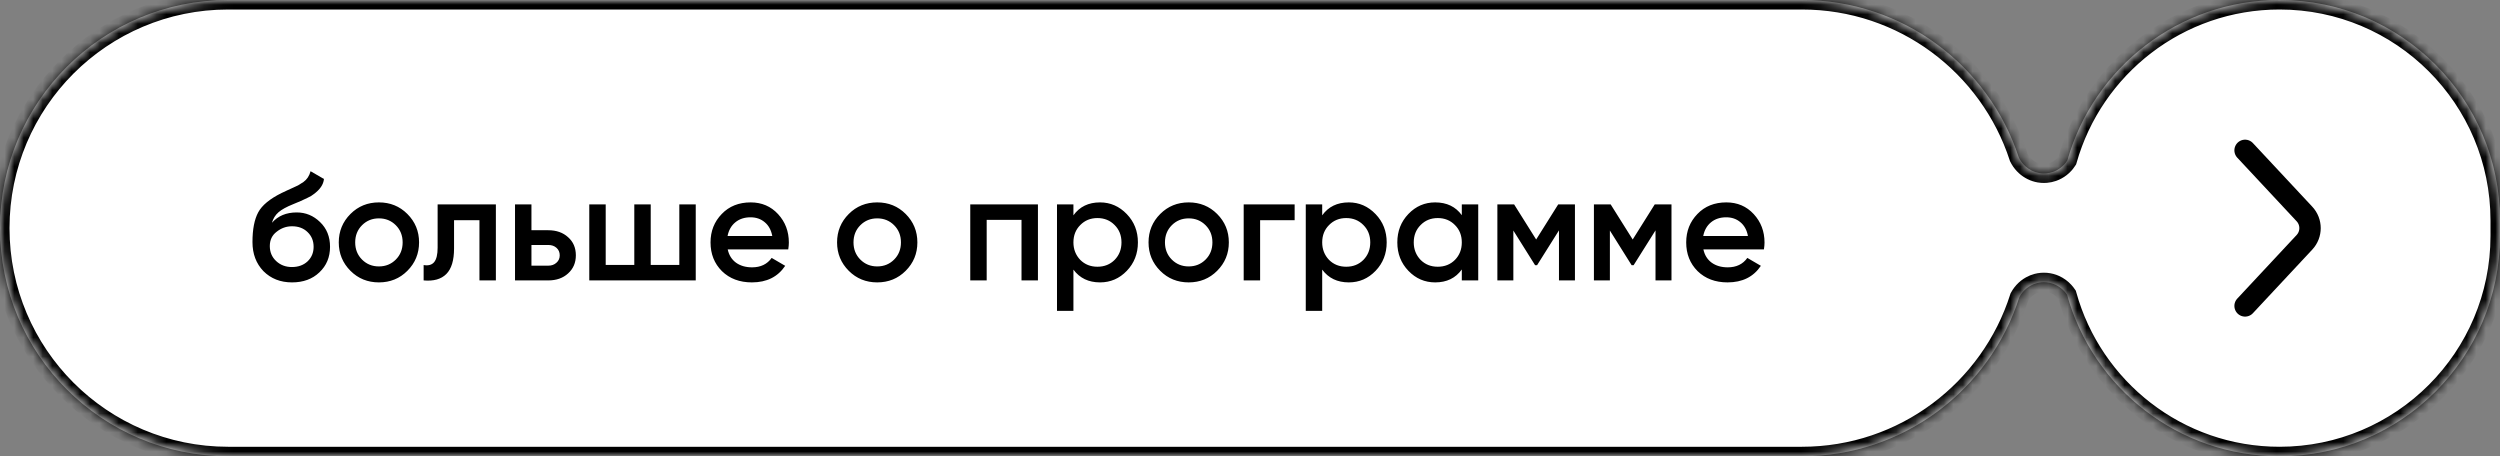 <?xml version="1.0" encoding="UTF-8"?> <svg xmlns="http://www.w3.org/2000/svg" width="263" height="48" viewBox="0 0 263 48" fill="none"><rect x="0" y="0" width="263" height="48" fill="#808080" stroke="none"/><mask id="path-1-inside-1_150_3318" fill="white"><path d="M189.554 0C200.213 0 209.247 6.95 212.377 16.565C212.409 16.631 212.443 16.696 212.479 16.759C212.639 17.033 212.839 17.279 213.07 17.489C213.475 17.856 213.978 18.111 214.532 18.206C214.691 18.233 214.854 18.247 215.02 18.247C215.102 18.247 215.185 18.243 215.266 18.236C215.51 18.215 215.745 18.164 215.969 18.086C216.043 18.06 216.116 18.031 216.188 17.999C216.331 17.935 216.468 17.861 216.599 17.775C216.729 17.69 216.853 17.594 216.969 17.489C217.085 17.384 217.193 17.27 217.292 17.148C217.363 17.059 217.428 16.965 217.489 16.868C220.242 7.133 229.192 0 239.809 0C252.617 0 263 10.383 263 23.191V24.809C263 37.617 252.617 48 239.809 48C229.149 48 220.17 40.808 217.457 31.012C217.369 30.88 217.271 30.755 217.165 30.64C216.895 30.346 216.57 30.108 216.207 29.943C216.062 29.878 215.91 29.823 215.754 29.782C215.676 29.762 215.596 29.744 215.516 29.73C215.354 29.702 215.189 29.688 215.02 29.688C214.935 29.688 214.852 29.691 214.77 29.698C214.604 29.713 214.443 29.741 214.286 29.782C214.051 29.844 213.828 29.935 213.619 30.051C213.48 30.128 213.348 30.217 213.224 30.315C212.975 30.512 212.757 30.75 212.579 31.018C212.527 31.096 212.479 31.177 212.434 31.261C209.357 40.966 200.277 48 189.554 48H24C10.745 48 0 37.255 0 24C0 10.745 10.745 5.49601e-07 24 0H189.554Z"></path></mask><path d="M189.554 0C200.213 0 209.247 6.95 212.377 16.565C212.409 16.631 212.443 16.696 212.479 16.759C212.639 17.033 212.839 17.279 213.07 17.489C213.475 17.856 213.978 18.111 214.532 18.206C214.691 18.233 214.854 18.247 215.02 18.247C215.102 18.247 215.185 18.243 215.266 18.236C215.51 18.215 215.745 18.164 215.969 18.086C216.043 18.06 216.116 18.031 216.188 17.999C216.331 17.935 216.468 17.861 216.599 17.775C216.729 17.69 216.853 17.594 216.969 17.489C217.085 17.384 217.193 17.27 217.292 17.148C217.363 17.059 217.428 16.965 217.489 16.868C220.242 7.133 229.192 0 239.809 0C252.617 0 263 10.383 263 23.191V24.809C263 37.617 252.617 48 239.809 48C229.149 48 220.17 40.808 217.457 31.012C217.369 30.88 217.271 30.755 217.165 30.64C216.895 30.346 216.57 30.108 216.207 29.943C216.062 29.878 215.91 29.823 215.754 29.782C215.676 29.762 215.596 29.744 215.516 29.73C215.354 29.702 215.189 29.688 215.02 29.688C214.935 29.688 214.852 29.691 214.77 29.698C214.604 29.713 214.443 29.741 214.286 29.782C214.051 29.844 213.828 29.935 213.619 30.051C213.48 30.128 213.348 30.217 213.224 30.315C212.975 30.512 212.757 30.75 212.579 31.018C212.527 31.096 212.479 31.177 212.434 31.261C209.357 40.966 200.277 48 189.554 48H24C10.745 48 0 37.255 0 24C0 10.745 10.745 5.49601e-07 24 0H189.554Z" fill="white"></path><path d="M189.554 0L189.554 -1H189.554V0ZM212.377 16.565L211.426 16.875L211.448 16.942L211.479 17.005L212.377 16.565ZM212.479 16.759L211.615 17.261L211.615 17.261L212.479 16.759ZM213.07 17.489L213.742 16.748L213.742 16.748L213.07 17.489ZM214.532 18.206L214.363 19.192L214.532 18.206ZM215.02 18.247L215.019 19.247H215.02V18.247ZM215.266 18.236L215.35 19.233L215.35 19.233L215.266 18.236ZM215.969 18.086L215.638 17.142L215.638 17.142L215.969 18.086ZM216.188 17.999L216.594 18.913L216.594 18.913L216.188 17.999ZM216.599 17.775L216.052 16.938L216.051 16.938L216.599 17.775ZM216.969 17.489L217.64 18.23L217.64 18.23L216.969 17.489ZM217.292 17.148L216.514 16.519L216.514 16.519L217.292 17.148ZM217.489 16.868L218.332 17.406L218.411 17.282L218.452 17.14L217.489 16.868ZM239.809 0V-1H239.809L239.809 0ZM239.809 48L239.809 49H239.809V48ZM217.457 31.012L218.421 30.745L218.378 30.59L218.288 30.456L217.457 31.012ZM217.165 30.64L216.429 31.317L216.429 31.317L217.165 30.64ZM216.207 29.943L216.62 29.033L216.62 29.033L216.207 29.943ZM215.754 29.782L216.009 28.815L216.009 28.815L215.754 29.782ZM215.516 29.73L215.344 30.716L215.344 30.716L215.516 29.73ZM215.02 29.688V28.688H215.019L215.02 29.688ZM214.77 29.698L214.683 28.702L214.77 29.698ZM214.286 29.782L214.541 30.749L214.541 30.749L214.286 29.782ZM213.619 30.051L213.133 29.177L213.133 29.177L213.619 30.051ZM213.224 30.315L213.844 31.1L213.844 31.1L213.224 30.315ZM212.579 31.018L211.746 30.464L211.746 30.464L212.579 31.018ZM212.434 31.261L211.555 30.784L211.509 30.868L211.48 30.959L212.434 31.261ZM189.554 48V49H189.554L189.554 48ZM24 48V49V48ZM24 0V-1V0ZM189.554 0L189.554 1C199.767 1 208.426 7.659 211.426 16.875L212.377 16.565L213.328 16.256C210.068 6.241 200.659 -1 189.554 -1L189.554 0ZM212.377 16.565L211.479 17.005C211.518 17.086 211.563 17.173 211.615 17.261L212.479 16.759L213.344 16.256C213.323 16.219 213.3 16.176 213.275 16.126L212.377 16.565ZM212.479 16.759L211.615 17.261C211.826 17.625 212.091 17.951 212.399 18.23L213.07 17.489L213.742 16.748C213.587 16.608 213.452 16.442 213.344 16.256L212.479 16.759ZM213.07 17.489L212.399 18.23C212.938 18.719 213.613 19.063 214.363 19.192L214.532 18.206L214.701 17.22C214.343 17.159 214.013 16.994 213.742 16.748L213.07 17.489ZM214.532 18.206L214.363 19.192C214.579 19.229 214.798 19.247 215.019 19.247L215.02 18.247L215.02 17.247C214.909 17.247 214.803 17.238 214.701 17.22L214.532 18.206ZM215.02 18.247V19.247C215.133 19.247 215.244 19.242 215.35 19.233L215.266 18.236L215.181 17.24C215.125 17.245 215.071 17.247 215.02 17.247V18.247ZM215.266 18.236L215.35 19.233C215.679 19.205 215.997 19.136 216.299 19.03L215.969 18.086L215.638 17.142C215.493 17.193 215.34 17.226 215.181 17.24L215.266 18.236ZM215.969 18.086L216.299 19.03C216.4 18.994 216.499 18.955 216.594 18.913L216.188 17.999L215.781 17.085C215.733 17.107 215.686 17.125 215.638 17.142L215.969 18.086ZM216.188 17.999L216.594 18.913C216.785 18.828 216.97 18.727 217.146 18.612L216.599 17.775L216.051 16.938C215.967 16.994 215.876 17.043 215.781 17.085L216.188 17.999ZM216.599 17.775L217.146 18.613C217.321 18.498 217.486 18.37 217.64 18.23L216.969 17.489L216.298 16.748C216.219 16.819 216.137 16.882 216.052 16.938L216.599 17.775ZM216.969 17.489L217.64 18.23C217.794 18.091 217.938 17.939 218.07 17.776L217.292 17.148L216.514 16.519C216.448 16.601 216.376 16.677 216.297 16.748L216.969 17.489ZM217.292 17.148L218.07 17.776C218.175 17.646 218.261 17.517 218.332 17.406L217.489 16.868L216.646 16.33C216.594 16.412 216.552 16.472 216.514 16.519L217.292 17.148ZM217.489 16.868L218.452 17.14C221.085 7.825 229.652 1 239.809 1L239.809 0L239.809 -1C228.733 -1 219.398 6.442 216.527 16.596L217.489 16.868ZM239.809 0V1C252.065 1 262 10.935 262 23.191H263H264C264 9.831 253.169 -1 239.809 -1V0ZM263 23.191H262V24.809H263H264V23.191H263ZM263 24.809H262C262 37.065 252.065 47 239.809 47V48V49C253.169 49 264 38.169 264 24.809H263ZM239.809 48L239.809 47C229.61 47 221.017 40.119 218.421 30.745L217.457 31.012L216.493 31.279C219.323 41.497 228.688 49 239.809 49L239.809 48ZM217.457 31.012L218.288 30.456C218.173 30.283 218.044 30.118 217.901 29.963L217.165 30.64L216.429 31.317C216.499 31.393 216.565 31.477 216.626 31.568L217.457 31.012ZM217.165 30.64L217.901 29.963C217.543 29.574 217.109 29.255 216.62 29.033L216.207 29.943L215.794 30.854C216.031 30.962 216.247 31.119 216.429 31.317L217.165 30.64ZM216.207 29.943L216.62 29.033C216.424 28.944 216.22 28.871 216.009 28.815L215.754 29.782L215.499 30.749C215.601 30.776 215.7 30.811 215.794 30.854L216.207 29.943ZM215.754 29.782L216.009 28.815C215.901 28.787 215.793 28.764 215.687 28.745L215.516 29.73L215.344 30.716C215.399 30.725 215.451 30.736 215.499 30.749L215.754 29.782ZM215.516 29.73L215.688 28.745C215.47 28.707 215.247 28.688 215.02 28.688V29.688V30.688C215.13 30.688 215.238 30.697 215.344 30.716L215.516 29.73ZM215.02 29.688L215.019 28.688C214.907 28.688 214.795 28.692 214.683 28.702L214.77 29.698L214.856 30.695C214.909 30.69 214.964 30.688 215.02 30.688L215.02 29.688ZM214.77 29.698L214.683 28.702C214.46 28.721 214.242 28.76 214.031 28.815L214.286 29.782L214.541 30.749C214.643 30.722 214.748 30.704 214.856 30.695L214.77 29.698ZM214.286 29.782L214.031 28.815C213.715 28.899 213.414 29.021 213.133 29.177L213.619 30.051L214.105 30.925C214.242 30.849 214.388 30.79 214.541 30.749L214.286 29.782ZM213.619 30.051L213.133 29.177C212.945 29.282 212.768 29.401 212.603 29.531L213.224 30.315L213.844 31.1C213.928 31.033 214.016 30.975 214.105 30.925L213.619 30.051ZM213.224 30.315L212.603 29.531C212.27 29.795 211.981 30.111 211.746 30.464L212.579 31.018L213.412 31.571C213.533 31.389 213.679 31.23 213.844 31.1L213.224 30.315ZM212.579 31.018L211.746 30.464C211.675 30.571 211.612 30.679 211.555 30.784L212.434 31.261L213.313 31.738C213.346 31.676 213.379 31.621 213.412 31.571L212.579 31.018ZM212.434 31.261L211.48 30.959C208.531 40.261 199.829 47 189.554 47L189.554 48L189.554 49C200.726 49 210.182 41.672 213.387 31.563L212.434 31.261ZM189.554 48V47H24V48V49H189.554V48ZM24 48V47C11.297 47 1 36.703 1 24H0H-1C-1 37.807 10.193 49 24 49V48ZM0 24H1C1 11.297 11.297 1 24 1V0V-1C10.193 -1 -1 10.193 -1 24H0ZM24 0V1H189.554V0V-1H24V0Z" fill="black" mask="url(#path-1-inside-1_150_3318)"></path><path d="M236.182 32.182L242.429 25.489C243.211 24.651 243.211 23.35 242.429 22.512L236.182 15.818" stroke="black" stroke-width="2.25" stroke-linecap="round"></path><path d="M30.72 29.708C29.504 29.708 28.501 29.313 27.712 28.524C26.944 27.724 26.56 26.705 26.56 25.468C26.56 24.124 26.763 23.079 27.168 22.332C27.563 21.596 28.384 20.919 29.632 20.3C29.675 20.279 29.744 20.247 29.84 20.204C29.947 20.151 30.059 20.097 30.176 20.044C30.293 19.991 30.411 19.937 30.528 19.884C30.976 19.681 31.253 19.553 31.36 19.5C31.424 19.468 31.611 19.351 31.92 19.148C32.293 18.881 32.544 18.503 32.672 18.012L34.08 18.828C34.027 19.415 33.659 19.953 32.976 20.444C32.859 20.551 32.64 20.679 32.32 20.828L31.632 21.148L30.832 21.484C30.139 21.761 29.627 22.044 29.296 22.332C28.965 22.62 28.736 22.988 28.608 23.436C29.248 22.711 30.117 22.348 31.216 22.348C32.155 22.348 32.971 22.684 33.664 23.356C34.368 24.028 34.72 24.897 34.72 25.964C34.72 27.052 34.347 27.948 33.6 28.652C32.864 29.356 31.904 29.708 30.72 29.708ZM30.704 28.092C31.376 28.092 31.925 27.895 32.352 27.5C32.779 27.095 32.992 26.583 32.992 25.964C32.992 25.335 32.779 24.817 32.352 24.412C31.936 24.007 31.392 23.804 30.72 23.804C30.123 23.804 29.584 23.996 29.104 24.38C28.624 24.743 28.384 25.244 28.384 25.884C28.384 26.524 28.608 27.052 29.056 27.468C29.504 27.884 30.053 28.092 30.704 28.092ZM42.854 28.492C42.044 29.303 41.046 29.708 39.862 29.708C38.678 29.708 37.681 29.303 36.87 28.492C36.049 27.671 35.638 26.673 35.638 25.5C35.638 24.327 36.049 23.329 36.87 22.508C37.681 21.697 38.678 21.292 39.862 21.292C41.046 21.292 42.044 21.697 42.854 22.508C43.675 23.329 44.086 24.327 44.086 25.5C44.086 26.673 43.675 27.671 42.854 28.492ZM37.366 25.5C37.366 26.225 37.606 26.828 38.086 27.308C38.566 27.788 39.158 28.028 39.862 28.028C40.566 28.028 41.158 27.788 41.638 27.308C42.118 26.828 42.358 26.225 42.358 25.5C42.358 24.775 42.118 24.172 41.638 23.692C41.158 23.212 40.566 22.972 39.862 22.972C39.158 22.972 38.566 23.212 38.086 23.692C37.606 24.172 37.366 24.775 37.366 25.5ZM46.038 21.5H52.166V29.5H50.438V23.164H47.766V26.14C47.766 27.388 47.494 28.284 46.95 28.828C46.406 29.372 45.612 29.596 44.566 29.5V27.884C45.057 27.969 45.425 27.868 45.67 27.58C45.916 27.281 46.038 26.775 46.038 26.06V21.5ZM55.908 24.22H57.668C58.532 24.22 59.23 24.465 59.764 24.956C60.308 25.436 60.58 26.071 60.58 26.86C60.58 27.639 60.308 28.273 59.764 28.764C59.23 29.255 58.532 29.5 57.668 29.5H54.18V21.5H55.908V24.22ZM55.908 27.948H57.684C58.025 27.948 58.308 27.847 58.532 27.644C58.767 27.441 58.884 27.18 58.884 26.86C58.884 26.54 58.772 26.279 58.548 26.076C58.324 25.873 58.036 25.772 57.684 25.772H55.908V27.948ZM71.464 27.868V21.5H73.192V29.5H61.992V21.5H63.72V27.868H66.728V21.5H68.456V27.868H71.464ZM82.924 26.236H76.555C76.683 26.833 76.972 27.297 77.419 27.628C77.878 27.959 78.444 28.124 79.115 28.124C80.022 28.124 80.71 27.793 81.18 27.132L82.603 27.964C81.825 29.127 80.657 29.708 79.1 29.708C77.809 29.708 76.758 29.313 75.948 28.524C75.147 27.724 74.748 26.716 74.748 25.5C74.748 24.316 75.142 23.319 75.931 22.508C76.71 21.697 77.724 21.292 78.972 21.292C80.134 21.292 81.094 21.703 81.852 22.524C82.609 23.345 82.987 24.343 82.987 25.516C82.987 25.729 82.966 25.969 82.924 26.236ZM76.54 24.828H81.243C81.126 24.199 80.859 23.713 80.444 23.372C80.038 23.031 79.542 22.86 78.956 22.86C78.316 22.86 77.782 23.036 77.356 23.388C76.929 23.74 76.657 24.22 76.54 24.828ZM95.276 28.492C94.465 29.303 93.468 29.708 92.284 29.708C91.1 29.708 90.103 29.303 89.292 28.492C88.471 27.671 88.06 26.673 88.06 25.5C88.06 24.327 88.471 23.329 89.292 22.508C90.103 21.697 91.1 21.292 92.284 21.292C93.468 21.292 94.465 21.697 95.276 22.508C96.097 23.329 96.508 24.327 96.508 25.5C96.508 26.673 96.097 27.671 95.276 28.492ZM89.788 25.5C89.788 26.225 90.028 26.828 90.508 27.308C90.988 27.788 91.58 28.028 92.284 28.028C92.988 28.028 93.58 27.788 94.06 27.308C94.54 26.828 94.78 26.225 94.78 25.5C94.78 24.775 94.54 24.172 94.06 23.692C93.58 23.212 92.988 22.972 92.284 22.972C91.58 22.972 90.988 23.212 90.508 23.692C90.028 24.172 89.788 24.775 89.788 25.5ZM102.071 21.5H109.191V29.5H107.463V23.132H103.799V29.5H102.071V21.5ZM115.724 21.292C116.812 21.292 117.75 21.703 118.54 22.524C119.318 23.335 119.708 24.327 119.708 25.5C119.708 26.684 119.318 27.681 118.54 28.492C117.761 29.303 116.822 29.708 115.724 29.708C114.518 29.708 113.585 29.26 112.924 28.364V32.7H111.196V21.5H112.924V22.652C113.574 21.745 114.508 21.292 115.724 21.292ZM113.644 27.34C114.124 27.82 114.726 28.06 115.452 28.06C116.177 28.06 116.78 27.82 117.26 27.34C117.74 26.849 117.98 26.236 117.98 25.5C117.98 24.764 117.74 24.156 117.26 23.676C116.78 23.185 116.177 22.94 115.452 22.94C114.726 22.94 114.124 23.185 113.644 23.676C113.164 24.156 112.924 24.764 112.924 25.5C112.924 26.225 113.164 26.839 113.644 27.34ZM128.042 28.492C127.231 29.303 126.234 29.708 125.05 29.708C123.866 29.708 122.868 29.303 122.058 28.492C121.236 27.671 120.826 26.673 120.826 25.5C120.826 24.327 121.236 23.329 122.058 22.508C122.868 21.697 123.866 21.292 125.05 21.292C126.234 21.292 127.231 21.697 128.042 22.508C128.863 23.329 129.274 24.327 129.274 25.5C129.274 26.673 128.863 27.671 128.042 28.492ZM122.554 25.5C122.554 26.225 122.794 26.828 123.274 27.308C123.754 27.788 124.346 28.028 125.05 28.028C125.754 28.028 126.346 27.788 126.826 27.308C127.306 26.828 127.546 26.225 127.546 25.5C127.546 24.775 127.306 24.172 126.826 23.692C126.346 23.212 125.754 22.972 125.05 22.972C124.346 22.972 123.754 23.212 123.274 23.692C122.794 24.172 122.554 24.775 122.554 25.5ZM130.836 21.5H136.196V23.164H132.564V29.5H130.836V21.5ZM141.895 21.292C142.983 21.292 143.922 21.703 144.711 22.524C145.49 23.335 145.879 24.327 145.879 25.5C145.879 26.684 145.49 27.681 144.711 28.492C143.933 29.303 142.994 29.708 141.895 29.708C140.69 29.708 139.757 29.26 139.095 28.364V32.7H137.367V21.5H139.095V22.652C139.746 21.745 140.679 21.292 141.895 21.292ZM139.815 27.34C140.295 27.82 140.898 28.06 141.623 28.06C142.349 28.06 142.951 27.82 143.431 27.34C143.911 26.849 144.151 26.236 144.151 25.5C144.151 24.764 143.911 24.156 143.431 23.676C142.951 23.185 142.349 22.94 141.623 22.94C140.898 22.94 140.295 23.185 139.815 23.676C139.335 24.156 139.095 24.764 139.095 25.5C139.095 26.225 139.335 26.839 139.815 27.34ZM153.782 22.636V21.5H155.51V29.5H153.782V28.348C153.131 29.255 152.198 29.708 150.982 29.708C149.883 29.708 148.944 29.303 148.166 28.492C147.387 27.681 146.998 26.684 146.998 25.5C146.998 24.316 147.387 23.319 148.166 22.508C148.944 21.697 149.883 21.292 150.982 21.292C152.198 21.292 153.131 21.74 153.782 22.636ZM149.446 27.34C149.926 27.82 150.528 28.06 151.254 28.06C151.979 28.06 152.582 27.82 153.062 27.34C153.542 26.849 153.782 26.236 153.782 25.5C153.782 24.764 153.542 24.156 153.062 23.676C152.582 23.185 151.979 22.94 151.254 22.94C150.528 22.94 149.926 23.185 149.446 23.676C148.966 24.156 148.726 24.764 148.726 25.5C148.726 26.225 148.966 26.839 149.446 27.34ZM163.924 21.5H165.684V29.5H164.004V24.236L161.7 27.9H161.492L159.204 24.252V29.5H157.524V21.5H159.284L161.604 25.196L163.924 21.5ZM174.08 21.5H175.84V29.5H174.16V24.236L171.856 27.9H171.648L169.36 24.252V29.5H167.68V21.5H169.44L171.76 25.196L174.08 21.5ZM185.564 26.236H179.196C179.324 26.833 179.612 27.297 180.06 27.628C180.519 27.959 181.084 28.124 181.756 28.124C182.663 28.124 183.351 27.793 183.82 27.132L185.244 27.964C184.465 29.127 183.297 29.708 181.74 29.708C180.449 29.708 179.399 29.313 178.588 28.524C177.788 27.724 177.388 26.716 177.388 25.5C177.388 24.316 177.783 23.319 178.572 22.508C179.351 21.697 180.364 21.292 181.612 21.292C182.775 21.292 183.735 21.703 184.492 22.524C185.249 23.345 185.628 24.343 185.628 25.516C185.628 25.729 185.607 25.969 185.564 26.236ZM179.18 24.828H183.884C183.767 24.199 183.5 23.713 183.084 23.372C182.679 23.031 182.183 22.86 181.596 22.86C180.956 22.86 180.423 23.036 179.996 23.388C179.569 23.74 179.297 24.22 179.18 24.828Z" fill="black"></path></svg> 